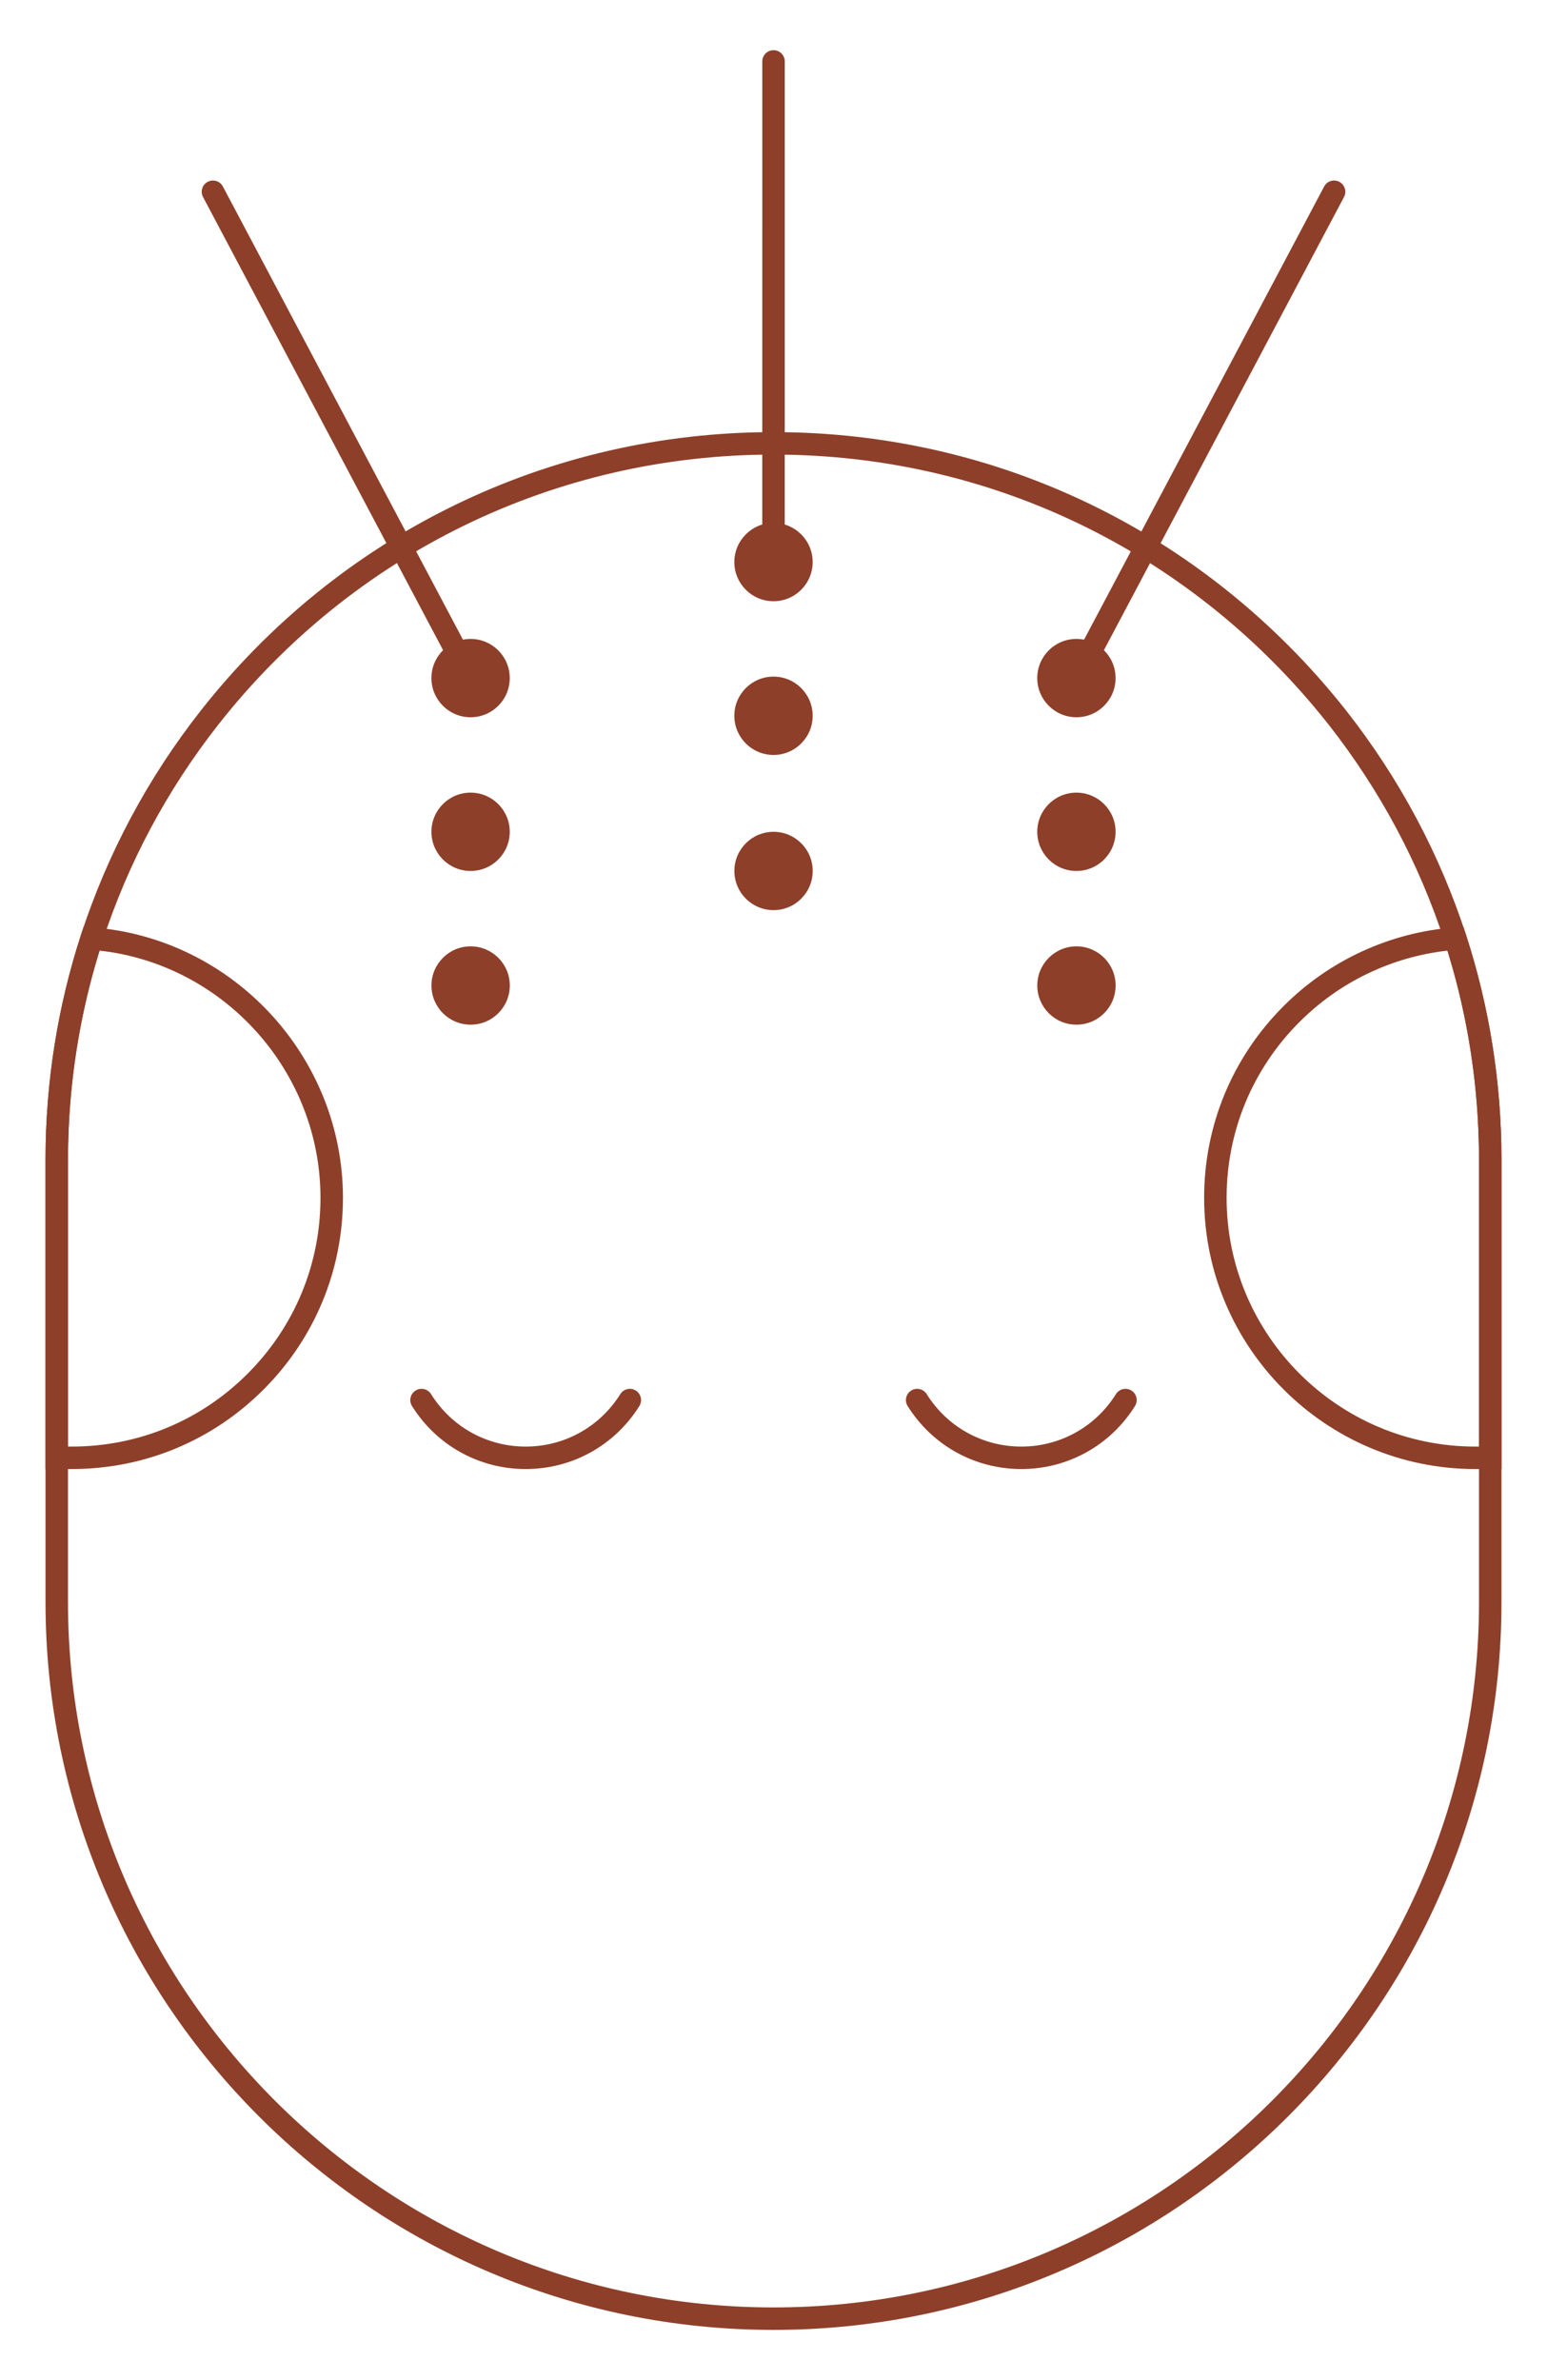 <?xml version="1.0" encoding="UTF-8"?><svg id="Icons" xmlns="http://www.w3.org/2000/svg" viewBox="0 0 975 1500"><defs><style>.cls-1{fill:#8e3f29;stroke-width:0px;}</style></defs><g id="Chestnut"><circle class="cls-1" cx="487.524" cy="548.907" r="24.684"/><circle class="cls-1" cx="296.61" cy="621.097" r="24.684"/><circle class="cls-1" cx="678.439" cy="621.097" r="24.684"/><circle class="cls-1" cx="296.586" cy="427.349" r="24.684"/><circle class="cls-1" cx="678.414" cy="427.349" r="24.684"/><circle class="cls-1" cx="296.586" cy="524.223" r="24.684"/><circle class="cls-1" cx="487.5" cy="354.227" r="24.684"/><circle class="cls-1" cx="487.5" cy="451.101" r="24.684"/><circle class="cls-1" cx="678.414" cy="524.223" r="24.684"/><path class="cls-1" d="m487.523,1468.368c-253.004,0-458.836-205.813-458.836-458.79v-279.359c.097-48.159,7.597-95.549,22.298-140.873,16.646-51.23,42.024-98.785,75.422-141.348,87.717-111.642,219.338-175.669,361.115-175.669,122.581,0,237.787,47.726,324.398,134.387,12.885,12.889,25.221,26.788,36.667,41.314,33.394,42.563,58.767,90.1,75.427,141.311,14.701,45.375,22.201,92.769,22.298,140.864v279.373c0,252.977-205.813,458.79-458.79,458.79Zm0-1181.878c-137.402,0-264.967,62.054-349.978,170.252-32.366,41.249-56.96,87.334-73.09,136.978-14.245,43.914-21.514,89.847-21.607,136.513v279.345c0,245.168,199.479,444.628,444.674,444.628s444.628-199.46,444.628-444.628v-279.345c-.092-46.62-7.362-92.553-21.607-136.522-16.139-49.616-40.733-95.687-73.09-136.927-11.096-14.079-23.059-27.563-35.547-40.055-83.941-83.987-195.588-130.238-314.385-130.238Z"/><path class="cls-1" d="m678.409,434.43c-1.12,0-2.254-.263-3.31-.825-3.457-1.83-4.771-6.117-2.941-9.57l162.392-306.497c1.826-3.448,6.131-4.776,9.57-2.941,3.457,1.83,4.771,6.117,2.941,9.57l-162.392,306.497c-1.268,2.397-3.725,3.766-6.26,3.766Z"/><path class="cls-1" d="m487.5,361.308h0c-3.909,0-7.081-3.172-7.081-7.081l.023-315.514c0-3.909,3.172-7.081,7.081-7.081h0c3.909,0,7.081,3.172,7.081,7.081l-.023,315.514c0,3.909-3.172,7.081-7.081,7.081Z"/><path class="cls-1" d="m296.591,434.43c-2.535,0-4.993-1.369-6.26-3.766L127.961,124.167c-1.83-3.457-.516-7.74,2.941-9.57,3.457-1.835,7.749-.507,9.57,2.941l162.369,306.497c1.83,3.457.516,7.74-2.941,9.57-1.056.562-2.19.825-3.31.825Z"/><path class="cls-1" d="m45.209,925.835h-16.522v-195.616c.097-48.159,7.597-95.549,22.298-140.873l1.715-5.292,5.55.415c88.537,6.666,157.893,81.53,157.893,170.437,0,45.638-17.79,88.556-50.086,120.848-32.242,32.292-75.164,50.082-120.848,50.082Zm-2.36-14.162h2.36c41.899,0,81.258-16.31,110.831-45.928,29.628-29.623,45.942-68.987,45.942-110.84,0-79.668-60.721-147.046-139.237-155.796-13.115,42.277-19.809,86.366-19.896,131.124v181.44Z"/><path class="cls-1" d="m946.313,925.835h-16.476c-94.249,0-170.93-76.681-170.93-170.93,0-45.633,17.785-88.551,50.082-120.848,28.83-28.876,67.101-46.486,107.751-49.589l5.56-.419,1.715,5.301c14.701,45.366,22.201,92.76,22.298,140.855v195.63Zm-34.058-326.721c-35.196,3.955-68.125,19.79-93.249,44.951-29.623,29.628-45.938,68.987-45.938,110.84,0,86.445,70.324,156.768,156.768,156.768h2.314v-181.44c-.088-44.716-6.781-88.796-19.896-131.119Z"/><path class="cls-1" d="m331.312,925.835c-29.296,0-56.075-14.844-71.642-39.71-2.074-3.315-1.069-7.685,2.245-9.759,3.301-2.074,7.675-1.079,9.759,2.245,12.958,20.703,35.256,33.062,59.638,33.062s46.68-12.359,59.638-33.062c2.079-3.324,6.454-4.319,9.759-2.245,3.315,2.074,4.319,6.445,2.245,9.759-15.568,24.866-42.346,39.71-71.642,39.71Z"/><path class="cls-1" d="m643.688,925.835c-29.296,0-56.075-14.844-71.642-39.71-2.074-3.315-1.069-7.685,2.245-9.759,3.301-2.074,7.675-1.079,9.759,2.245,12.958,20.703,35.256,33.062,59.638,33.062s46.68-12.359,59.638-33.062c2.084-3.324,6.454-4.319,9.759-2.245,3.315,2.074,4.319,6.445,2.245,9.759-15.568,24.866-42.346,39.71-71.642,39.71Z"/></g></svg>